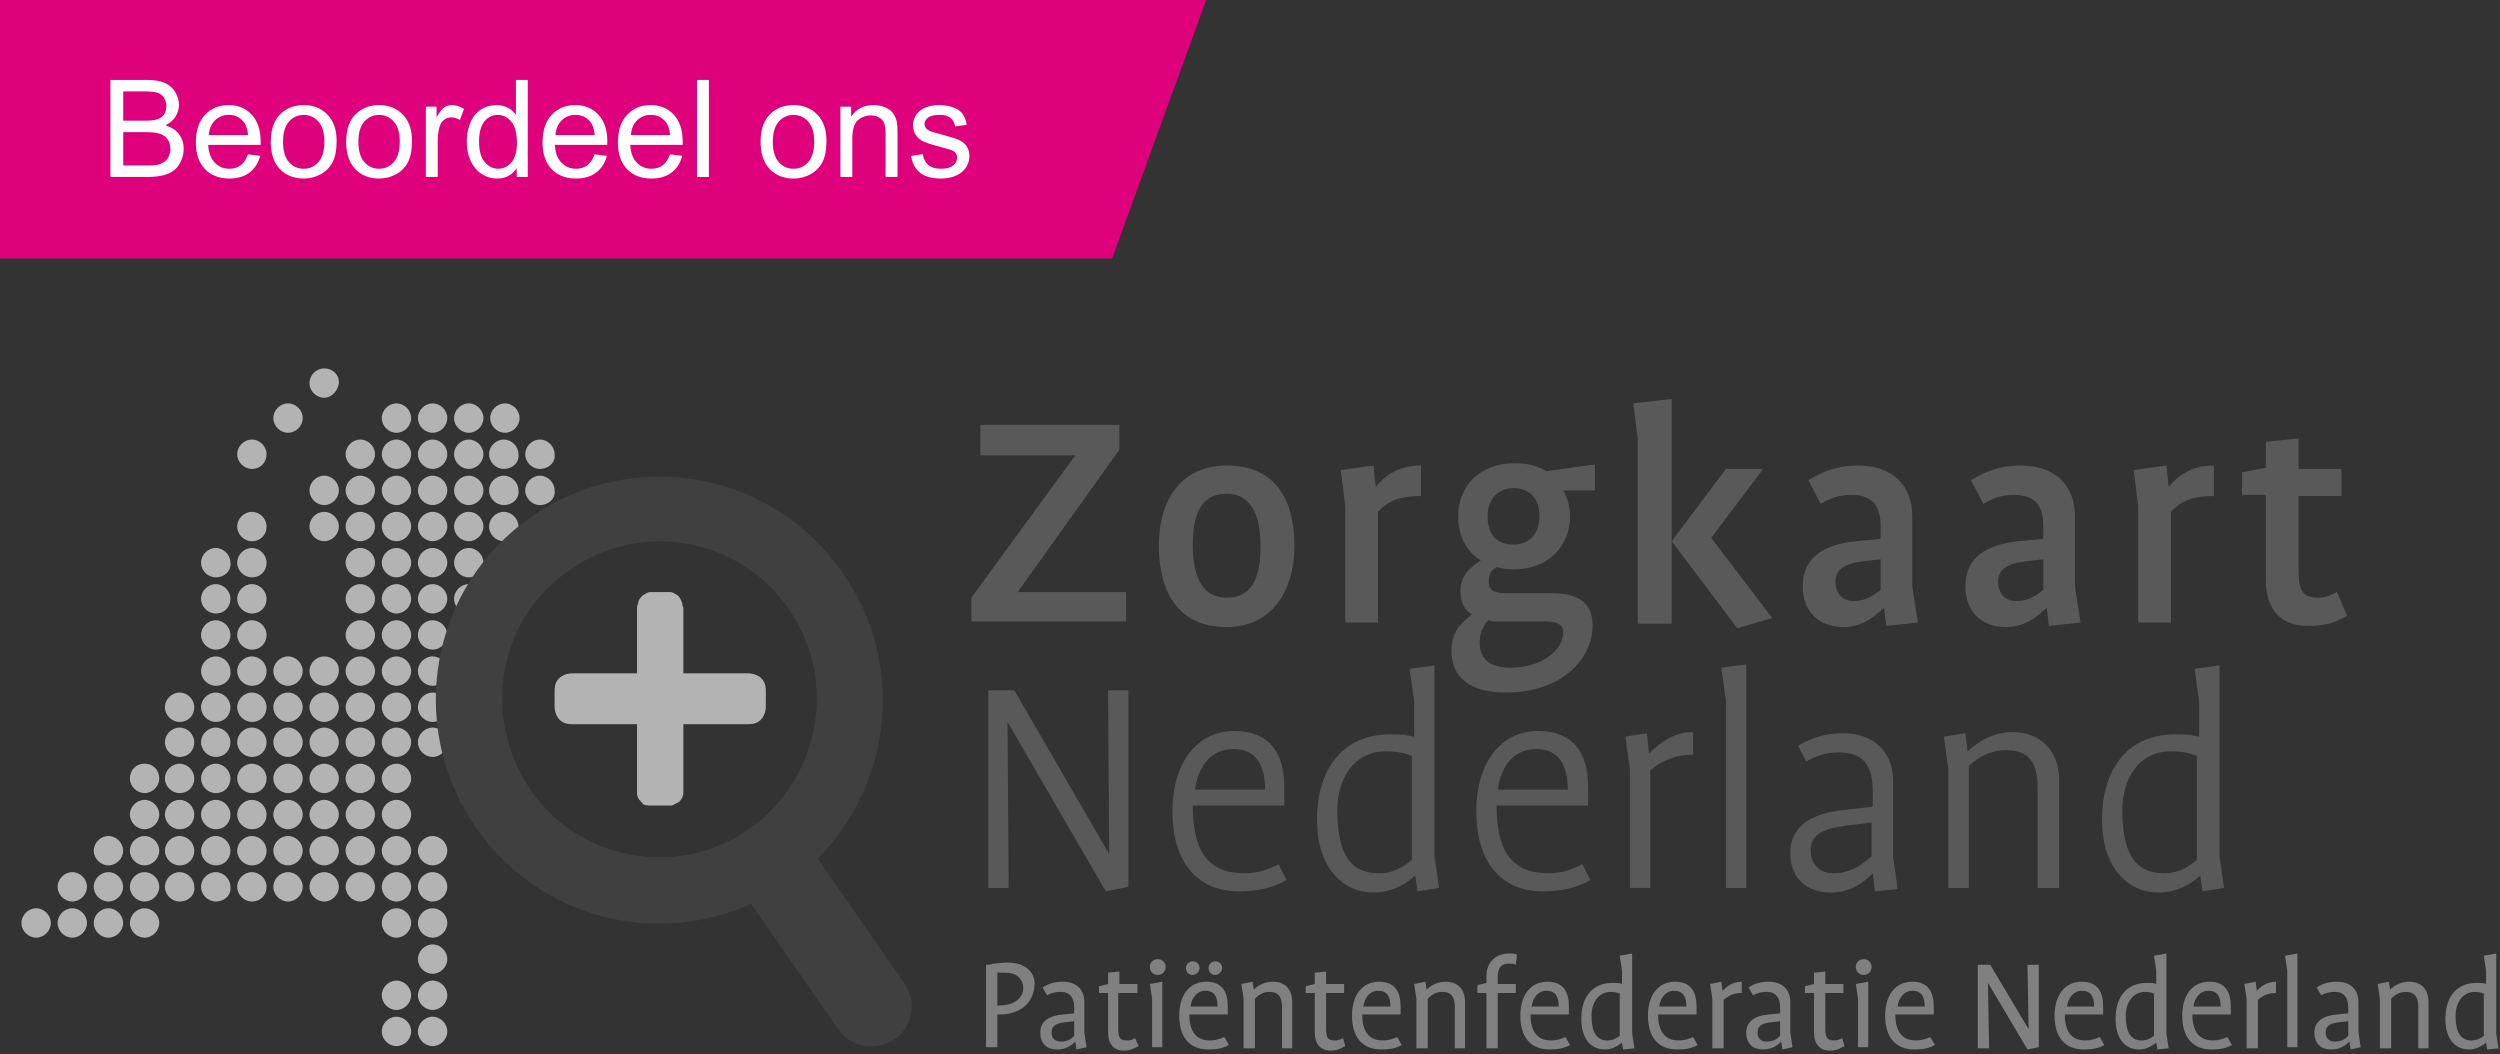 <svg xmlns="http://www.w3.org/2000/svg" xmlns:xlink="http://www.w3.org/1999/xlink" xmlns:serif="http://www.serif.com/" width="100%" height="100%" viewBox="0 0 166 70" xml:space="preserve" style="fill-rule:evenodd;clip-rule:evenodd;stroke-linejoin:round;stroke-miterlimit:2;"><rect x="0" y="0" width="166" height="70" fill="#333333" stroke="none"/><g><path d="M23.925,38.336c-0.525,0 -0.975,-0.45 -0.975,-0.975c0,-0.525 0.45,-0.975 0.975,-0.975c0.525,0 0.975,0.45 0.975,0.975c0,0.525 -0.45,0.975 -0.975,0.975Z" style="fill:#b3b3b3;fill-rule:nonzero;"></path></g><g><path d="M26.325,38.336c-0.525,0 -0.975,-0.45 -0.975,-0.975c0,-0.525 0.45,-0.975 0.975,-0.975c0.525,0 0.975,0.45 0.975,0.975c-0,0.525 -0.45,0.975 -0.975,0.975Z" style="fill:#b3b3b3;fill-rule:nonzero;"></path></g><g><path d="M28.725,38.336c-0.525,0 -0.975,-0.45 -0.975,-0.975c0,-0.525 0.45,-0.975 0.975,-0.975c0.525,0 0.975,0.45 0.975,0.975c0,0.525 -0.45,0.975 -0.975,0.975Z" style="fill:#b3b3b3;fill-rule:nonzero;"></path></g><g><path d="M31.125,38.336c-0.525,0 -0.975,-0.45 -0.975,-0.975c0,-0.525 0.45,-0.975 0.975,-0.975c0.525,0 0.975,0.45 0.975,0.975c-0,0.525 -0.45,0.975 -0.975,0.975Z" style="fill:#b3b3b3;fill-rule:nonzero;"></path></g><g><path d="M23.925,40.736c-0.525,0 -0.975,-0.45 -0.975,-0.975c0,-0.525 0.45,-0.975 0.975,-0.975c0.525,0 0.975,0.45 0.975,0.975c-0,0.525 -0.45,0.975 -0.975,0.975Z" style="fill:#b3b3b3;fill-rule:nonzero;"></path></g><g><path d="M26.325,40.736c-0.525,0 -0.975,-0.45 -0.975,-0.975c0,-0.525 0.45,-0.975 0.975,-0.975c0.525,0 0.975,0.45 0.975,0.975c-0,0.525 -0.45,0.975 -0.975,0.975Z" style="fill:#b3b3b3;fill-rule:nonzero;"></path></g><g><path d="M28.725,40.736c-0.525,0 -0.975,-0.45 -0.975,-0.975c0,-0.525 0.45,-0.975 0.975,-0.975c0.525,0 0.975,0.45 0.975,0.975c-0,0.525 -0.45,0.975 -0.975,0.975Z" style="fill:#b3b3b3;fill-rule:nonzero;"></path></g><g><path d="M23.925,43.136c-0.525,0 -0.975,-0.45 -0.975,-0.975c0,-0.525 0.45,-0.975 0.975,-0.975c0.525,0 0.975,0.45 0.975,0.975c-0,0.525 -0.45,0.975 -0.975,0.975Z" style="fill:#b3b3b3;fill-rule:nonzero;"></path></g><g><path d="M26.325,43.136c-0.525,0 -0.975,-0.45 -0.975,-0.975c0,-0.525 0.45,-0.975 0.975,-0.975c0.525,0 0.975,0.45 0.975,0.975c-0,0.525 -0.45,0.975 -0.975,0.975Z" style="fill:#b3b3b3;fill-rule:nonzero;"></path></g><g><path d="M28.725,43.136c-0.525,0 -0.975,-0.45 -0.975,-0.975c0,-0.525 0.45,-0.975 0.975,-0.975c0.525,0 0.975,0.45 0.975,0.975c-0,0.525 -0.45,0.975 -0.975,0.975Z" style="fill:#b3b3b3;fill-rule:nonzero;"></path></g><g><path d="M23.925,45.536c-0.525,0 -0.975,-0.45 -0.975,-0.975c0,-0.525 0.45,-0.975 0.975,-0.975c0.525,0 0.975,0.45 0.975,0.975c0,0.525 -0.45,0.975 -0.975,0.975Z" style="fill:#b3b3b3;fill-rule:nonzero;"></path></g><g><path d="M26.325,45.536c-0.525,0 -0.975,-0.45 -0.975,-0.975c0,-0.525 0.45,-0.975 0.975,-0.975c0.525,0 0.975,0.45 0.975,0.975c-0,0.525 -0.45,0.975 -0.975,0.975Z" style="fill:#b3b3b3;fill-rule:nonzero;"></path></g><g><path d="M28.725,45.536c-0.525,0 -0.975,-0.45 -0.975,-0.975c0,-0.525 0.45,-0.975 0.975,-0.975c0.525,0 0.975,0.45 0.975,0.975c0,0.525 -0.45,0.975 -0.975,0.975Z" style="fill:#b3b3b3;fill-rule:nonzero;"></path></g><g><path d="M16.725,45.536c-0.525,0 -0.975,-0.45 -0.975,-0.975c-0,-0.525 0.45,-0.975 0.975,-0.975c0.525,0 0.975,0.45 0.975,0.975c0,0.525 -0.375,0.975 -0.975,0.975Z" style="fill:#b3b3b3;fill-rule:nonzero;"></path></g><g><path d="M14.325,45.536c-0.525,0 -0.975,-0.45 -0.975,-0.975c0,-0.525 0.45,-0.975 0.975,-0.975c0.525,0 0.975,0.45 0.975,0.975c0.075,0.525 -0.375,0.975 -0.975,0.975Z" style="fill:#b3b3b3;fill-rule:nonzero;"></path></g><g><path d="M16.725,43.136c-0.525,0 -0.975,-0.45 -0.975,-0.975c-0,-0.525 0.45,-0.975 0.975,-0.975c0.525,0 0.975,0.45 0.975,0.975c0,0.525 -0.375,0.975 -0.975,0.975Z" style="fill:#b3b3b3;fill-rule:nonzero;"></path></g><g><path d="M14.325,43.136c-0.525,0 -0.975,-0.45 -0.975,-0.975c0,-0.525 0.45,-0.975 0.975,-0.975c0.525,0 0.975,0.45 0.975,0.975c0,0.525 -0.375,0.975 -0.975,0.975Z" style="fill:#b3b3b3;fill-rule:nonzero;"></path></g><g><path d="M16.725,40.736c-0.525,0 -0.975,-0.45 -0.975,-0.975c-0,-0.525 0.45,-0.975 0.975,-0.975c0.525,0 0.975,0.45 0.975,0.975c0,0.525 -0.375,0.975 -0.975,0.975Z" style="fill:#b3b3b3;fill-rule:nonzero;"></path></g><g><path d="M14.325,40.736c-0.525,0 -0.975,-0.45 -0.975,-0.975c0,-0.525 0.45,-0.975 0.975,-0.975c0.525,0 0.975,0.45 0.975,0.975c0,0.525 -0.375,0.975 -0.975,0.975Z" style="fill:#b3b3b3;fill-rule:nonzero;"></path></g><g><path d="M16.725,38.336c-0.525,0 -0.975,-0.45 -0.975,-0.975c-0,-0.525 0.45,-0.975 0.975,-0.975c0.525,0 0.975,0.45 0.975,0.975c0,0.525 -0.375,0.975 -0.975,0.975Z" style="fill:#b3b3b3;fill-rule:nonzero;"></path></g><g><path d="M14.325,38.336c-0.525,0 -0.975,-0.45 -0.975,-0.975c0,-0.525 0.45,-0.975 0.975,-0.975c0.525,0 0.975,0.45 0.975,0.975c0.075,0.525 -0.375,0.975 -0.975,0.975Z" style="fill:#b3b3b3;fill-rule:nonzero;"></path></g><g><path d="M19.125,45.536c-0.525,0 -0.975,-0.45 -0.975,-0.975c0,-0.525 0.45,-0.975 0.975,-0.975c0.525,0 0.975,0.45 0.975,0.975c0,0.525 -0.45,0.975 -0.975,0.975Z" style="fill:#b3b3b3;fill-rule:nonzero;"></path></g><g><path d="M21.525,45.536c-0.525,0 -0.975,-0.45 -0.975,-0.975c-0,-0.525 0.45,-0.975 0.975,-0.975c0.525,0 0.975,0.375 0.975,0.9c-0,0.6 -0.45,1.05 -0.975,1.05Z" style="fill:#b3b3b3;fill-rule:nonzero;"></path></g><g><path d="M23.925,47.936c-0.525,0 -0.975,-0.45 -0.975,-0.975c0,-0.525 0.45,-0.975 0.975,-0.975c0.525,0 0.975,0.45 0.975,0.975c-0,0.525 -0.45,0.975 -0.975,0.975Z" style="fill:#b3b3b3;fill-rule:nonzero;"></path></g><g><path d="M26.325,47.936c-0.525,0 -0.975,-0.45 -0.975,-0.975c0,-0.525 0.45,-0.975 0.975,-0.975c0.525,0 0.975,0.45 0.975,0.975c-0,0.525 -0.45,0.975 -0.975,0.975Z" style="fill:#b3b3b3;fill-rule:nonzero;"></path></g><g><path d="M28.725,47.936c-0.525,0 -0.975,-0.45 -0.975,-0.975c0,-0.525 0.45,-0.975 0.975,-0.975c0.525,0 0.975,0.45 0.975,0.975c-0,0.525 -0.45,0.975 -0.975,0.975Z" style="fill:#b3b3b3;fill-rule:nonzero;"></path></g><g><path d="M16.725,47.936c-0.525,0 -0.975,-0.45 -0.975,-0.975c-0,-0.525 0.45,-0.975 0.975,-0.975c0.525,0 0.975,0.45 0.975,0.975c0,0.525 -0.375,0.975 -0.975,0.975Z" style="fill:#b3b3b3;fill-rule:nonzero;"></path></g><g><path d="M14.325,47.936c-0.525,0 -0.975,-0.45 -0.975,-0.975c0,-0.525 0.45,-0.975 0.975,-0.975c0.525,0 0.975,0.45 0.975,0.975c0,0.525 -0.375,0.975 -0.975,0.975Z" style="fill:#b3b3b3;fill-rule:nonzero;"></path></g><g><path d="M11.925,47.936c-0.525,0 -0.975,-0.45 -0.975,-0.975c-0,-0.525 0.45,-0.975 0.975,-0.975c0.525,0 0.975,0.45 0.975,0.975c-0,0.525 -0.375,0.975 -0.975,0.975Z" style="fill:#b3b3b3;fill-rule:nonzero;"></path></g><g><path d="M19.125,47.936c-0.525,0 -0.975,-0.45 -0.975,-0.975c0,-0.525 0.45,-0.975 0.975,-0.975c0.525,0 0.975,0.45 0.975,0.975c0,0.525 -0.45,0.975 -0.975,0.975Z" style="fill:#b3b3b3;fill-rule:nonzero;"></path></g><g><path d="M21.525,47.936c-0.525,0 -0.975,-0.45 -0.975,-0.975c-0,-0.525 0.45,-0.975 0.975,-0.975c0.525,0 0.975,0.45 0.975,0.975c-0,0.525 -0.45,0.975 -0.975,0.975Z" style="fill:#b3b3b3;fill-rule:nonzero;"></path></g><g><path d="M23.925,50.261c-0.525,0 -0.975,-0.45 -0.975,-0.975c0,-0.525 0.45,-0.975 0.975,-0.975c0.525,0 0.975,0.45 0.975,0.975c-0,0.525 -0.45,0.975 -0.975,0.975Z" style="fill:#b3b3b3;fill-rule:nonzero;"></path></g><g><path d="M26.325,50.261c-0.525,0 -0.975,-0.45 -0.975,-0.975c0,-0.525 0.45,-0.975 0.975,-0.975c0.525,0 0.975,0.45 0.975,0.975c-0,0.525 -0.45,0.975 -0.975,0.975Z" style="fill:#b3b3b3;fill-rule:nonzero;"></path></g><g><path d="M28.725,50.261c-0.525,0 -0.975,-0.45 -0.975,-0.975c0,-0.525 0.45,-0.975 0.975,-0.975c0.525,0 0.975,0.45 0.975,0.975c-0,0.525 -0.45,0.975 -0.975,0.975Z" style="fill:#b3b3b3;fill-rule:nonzero;"></path></g><g><path d="M16.725,50.261c-0.525,0 -0.975,-0.45 -0.975,-0.975c-0,-0.525 0.45,-0.975 0.975,-0.975c0.525,0 0.975,0.45 0.975,0.975c0,0.525 -0.375,0.975 -0.975,0.975Z" style="fill:#b3b3b3;fill-rule:nonzero;"></path></g><g><path d="M14.325,50.261c-0.525,0 -0.975,-0.45 -0.975,-0.975c0,-0.525 0.45,-0.975 0.975,-0.975c0.525,0 0.975,0.45 0.975,0.975c0,0.525 -0.375,0.975 -0.975,0.975Z" style="fill:#b3b3b3;fill-rule:nonzero;"></path></g><g><path d="M11.925,50.261c-0.525,0 -0.975,-0.45 -0.975,-0.975c-0,-0.525 0.45,-0.975 0.975,-0.975c0.525,0 0.975,0.45 0.975,0.975c-0,0.525 -0.375,0.975 -0.975,0.975Z" style="fill:#b3b3b3;fill-rule:nonzero;"></path></g><g><path d="M19.125,50.261c-0.525,0 -0.975,-0.45 -0.975,-0.975c0,-0.525 0.45,-0.975 0.975,-0.975c0.525,0 0.975,0.45 0.975,0.975c0,0.525 -0.45,0.975 -0.975,0.975Z" style="fill:#b3b3b3;fill-rule:nonzero;"></path></g><g><path d="M21.525,50.261c-0.525,0 -0.975,-0.45 -0.975,-0.975c-0,-0.525 0.45,-0.975 0.975,-0.975c0.525,0 0.975,0.45 0.975,0.975c-0,0.525 -0.45,0.975 -0.975,0.975Z" style="fill:#b3b3b3;fill-rule:nonzero;"></path></g><g><path d="M21.525,52.661c-0.525,0 -0.975,-0.45 -0.975,-0.975c-0,-0.525 0.45,-0.975 0.975,-0.975c0.525,0 0.975,0.45 0.975,0.975c-0,0.525 -0.45,0.975 -0.975,0.975Z" style="fill:#b3b3b3;fill-rule:nonzero;"></path></g><g><path d="M23.925,52.661c-0.525,0 -0.975,-0.45 -0.975,-0.975c0,-0.525 0.45,-0.975 0.975,-0.975c0.525,0 0.975,0.45 0.975,0.975c-0,0.525 -0.45,0.975 -0.975,0.975Z" style="fill:#b3b3b3;fill-rule:nonzero;"></path></g><g><path d="M26.325,52.661c-0.525,0 -0.975,-0.45 -0.975,-0.975c0,-0.525 0.45,-0.975 0.975,-0.975c0.525,0 0.975,0.45 0.975,0.975c-0,0.525 -0.45,0.975 -0.975,0.975Z" style="fill:#b3b3b3;fill-rule:nonzero;"></path></g><g><path d="M14.325,52.661c-0.525,0 -0.975,-0.45 -0.975,-0.975c0,-0.525 0.45,-0.975 0.975,-0.975c0.525,0 0.975,0.45 0.975,0.975c0,0.525 -0.375,0.975 -0.975,0.975Z" style="fill:#b3b3b3;fill-rule:nonzero;"></path></g><g><path d="M11.925,52.661c-0.525,0 -0.975,-0.45 -0.975,-0.975c-0,-0.525 0.45,-0.975 0.975,-0.975c0.525,0 0.975,0.45 0.975,0.975c-0,0.525 -0.375,0.975 -0.975,0.975Z" style="fill:#b3b3b3;fill-rule:nonzero;"></path></g><g><path d="M9.6,52.661c-0.525,0 -0.975,-0.45 -0.975,-0.975c0,-0.525 0.375,-0.975 0.975,-0.975c0.6,0 0.975,0.45 0.975,0.975c0,0.525 -0.45,0.975 -0.975,0.975Z" style="fill:#b3b3b3;fill-rule:nonzero;"></path></g><g><path d="M16.725,52.661c-0.525,0 -0.975,-0.45 -0.975,-0.975c-0,-0.525 0.45,-0.975 0.975,-0.975c0.525,0 0.975,0.45 0.975,0.975c0,0.525 -0.375,0.975 -0.975,0.975Z" style="fill:#b3b3b3;fill-rule:nonzero;"></path></g><g><path d="M19.125,52.661c-0.525,0 -0.975,-0.45 -0.975,-0.975c0,-0.525 0.45,-0.975 0.975,-0.975c0.525,0 0.975,0.45 0.975,0.975c0,0.525 -0.45,0.975 -0.975,0.975Z" style="fill:#b3b3b3;fill-rule:nonzero;"></path></g><g><path d="M21.525,55.061c-0.525,0 -0.975,-0.45 -0.975,-0.975c-0,-0.525 0.45,-0.975 0.975,-0.975c0.525,0 0.975,0.45 0.975,0.975c-0,0.525 -0.45,0.975 -0.975,0.975Z" style="fill:#b3b3b3;fill-rule:nonzero;"></path></g><g><path d="M23.925,55.061c-0.525,0 -0.975,-0.45 -0.975,-0.975c0,-0.525 0.45,-0.975 0.975,-0.975c0.525,0 0.975,0.45 0.975,0.975c-0,0.525 -0.45,0.975 -0.975,0.975Z" style="fill:#b3b3b3;fill-rule:nonzero;"></path></g><g><path d="M26.325,55.061c-0.525,0 -0.975,-0.45 -0.975,-0.975c0,-0.525 0.45,-0.975 0.975,-0.975c0.525,0 0.975,0.45 0.975,0.975c-0,0.525 -0.45,0.975 -0.975,0.975Z" style="fill:#b3b3b3;fill-rule:nonzero;"></path></g><g><path d="M14.325,55.061c-0.525,0 -0.975,-0.45 -0.975,-0.975c0,-0.525 0.45,-0.975 0.975,-0.975c0.525,0 0.975,0.45 0.975,0.975c0,0.525 -0.375,0.975 -0.975,0.975Z" style="fill:#b3b3b3;fill-rule:nonzero;"></path></g><g><path d="M11.925,55.061c-0.525,0 -0.975,-0.45 -0.975,-0.975c-0,-0.525 0.45,-0.975 0.975,-0.975c0.525,0 0.975,0.45 0.975,0.975c-0,0.525 -0.375,0.975 -0.975,0.975Z" style="fill:#b3b3b3;fill-rule:nonzero;"></path></g><g><path d="M9.6,55.061c-0.525,0 -0.975,-0.45 -0.975,-0.975c0,-0.525 0.45,-0.975 0.975,-0.975c0.525,0 0.975,0.45 0.975,0.975c0,0.525 -0.45,0.975 -0.975,0.975Z" style="fill:#b3b3b3;fill-rule:nonzero;"></path></g><g><path d="M16.725,55.061c-0.525,0 -0.975,-0.45 -0.975,-0.975c-0,-0.525 0.45,-0.975 0.975,-0.975c0.525,0 0.975,0.45 0.975,0.975c0,0.525 -0.375,0.975 -0.975,0.975Z" style="fill:#b3b3b3;fill-rule:nonzero;"></path></g><g><path d="M19.125,55.061c-0.525,0 -0.975,-0.45 -0.975,-0.975c0,-0.525 0.45,-0.975 0.975,-0.975c0.525,0 0.975,0.45 0.975,0.975c0,0.525 -0.45,0.975 -0.975,0.975Z" style="fill:#b3b3b3;fill-rule:nonzero;"></path></g><g><path d="M21.525,57.461c-0.525,0 -0.975,-0.45 -0.975,-0.975c-0,-0.525 0.45,-0.975 0.975,-0.975c0.525,0 0.975,0.45 0.975,0.975c-0,0.525 -0.45,0.975 -0.975,0.975Z" style="fill:#b3b3b3;fill-rule:nonzero;"></path></g><g><path d="M23.925,57.461c-0.525,0 -0.975,-0.45 -0.975,-0.975c0,-0.525 0.45,-0.975 0.975,-0.975c0.525,0 0.975,0.45 0.975,0.975c-0,0.525 -0.45,0.975 -0.975,0.975Z" style="fill:#b3b3b3;fill-rule:nonzero;"></path></g><g><path d="M26.325,57.461c-0.525,0 -0.975,-0.45 -0.975,-0.975c0,-0.525 0.45,-0.975 0.975,-0.975c0.525,0 0.975,0.45 0.975,0.975c-0,0.525 -0.45,0.975 -0.975,0.975Z" style="fill:#b3b3b3;fill-rule:nonzero;"></path></g><g><path d="M28.725,57.461c-0.525,0 -0.975,-0.45 -0.975,-0.975c0,-0.525 0.45,-0.975 0.975,-0.975c0.525,0 0.975,0.45 0.975,0.975c-0,0.525 -0.45,0.975 -0.975,0.975Z" style="fill:#b3b3b3;fill-rule:nonzero;"></path></g><g><path d="M14.325,57.461c-0.525,0 -0.975,-0.45 -0.975,-0.975c0,-0.525 0.45,-0.975 0.975,-0.975c0.525,0 0.975,0.45 0.975,0.975c0,0.525 -0.375,0.975 -0.975,0.975Z" style="fill:#b3b3b3;fill-rule:nonzero;"></path></g><g><path d="M11.925,57.461c-0.525,0 -0.975,-0.45 -0.975,-0.975c-0,-0.525 0.45,-0.975 0.975,-0.975c0.525,0 0.975,0.45 0.975,0.975c-0,0.525 -0.375,0.975 -0.975,0.975Z" style="fill:#b3b3b3;fill-rule:nonzero;"></path></g><g><path d="M9.6,57.461c-0.525,0 -0.975,-0.45 -0.975,-0.975c0,-0.525 0.45,-0.975 0.975,-0.975c0.525,0 0.975,0.45 0.975,0.975c0,0.525 -0.45,0.975 -0.975,0.975Z" style="fill:#b3b3b3;fill-rule:nonzero;"></path></g><g><path d="M7.2,57.461c-0.525,0 -0.975,-0.45 -0.975,-0.975c-0,-0.525 0.45,-0.975 0.975,-0.975c0.525,0 0.975,0.45 0.975,0.975c0,0.525 -0.45,0.975 -0.975,0.975Z" style="fill:#b3b3b3;fill-rule:nonzero;"></path></g><g><path d="M16.725,57.461c-0.525,0 -0.975,-0.45 -0.975,-0.975c-0,-0.525 0.45,-0.975 0.975,-0.975c0.525,0 0.975,0.45 0.975,0.975c0,0.525 -0.375,0.975 -0.975,0.975Z" style="fill:#b3b3b3;fill-rule:nonzero;"></path></g><g><path d="M19.125,57.461c-0.525,0 -0.975,-0.45 -0.975,-0.975c0,-0.525 0.45,-0.975 0.975,-0.975c0.525,0 0.975,0.45 0.975,0.975c0,0.525 -0.45,0.975 -0.975,0.975Z" style="fill:#b3b3b3;fill-rule:nonzero;"></path></g><g><path d="M21.525,59.861c-0.525,0 -0.975,-0.45 -0.975,-0.975c-0,-0.525 0.45,-0.975 0.975,-0.975c0.525,0 0.975,0.45 0.975,0.975c-0,0.525 -0.45,0.975 -0.975,0.975Z" style="fill:#b3b3b3;fill-rule:nonzero;"></path></g><g><path d="M23.925,59.861c-0.525,0 -0.975,-0.45 -0.975,-0.975c0,-0.525 0.45,-0.975 0.975,-0.975c0.525,0 0.975,0.45 0.975,0.975c0,0.525 -0.45,0.975 -0.975,0.975Z" style="fill:#b3b3b3;fill-rule:nonzero;"></path></g><g><path d="M26.325,59.861c-0.525,0 -0.975,-0.45 -0.975,-0.975c0,-0.525 0.45,-0.975 0.975,-0.975c0.525,0 0.975,0.45 0.975,0.975c-0,0.525 -0.45,0.975 -0.975,0.975Z" style="fill:#b3b3b3;fill-rule:nonzero;"></path></g><g><path d="M28.725,59.861c-0.525,0 -0.975,-0.45 -0.975,-0.975c0,-0.525 0.45,-0.975 0.975,-0.975c0.525,0 0.975,0.45 0.975,0.975c0,0.525 -0.45,0.975 -0.975,0.975Z" style="fill:#b3b3b3;fill-rule:nonzero;"></path></g><g><path d="M26.325,62.261c-0.525,0 -0.975,-0.45 -0.975,-0.975c0,-0.525 0.45,-0.975 0.975,-0.975c0.525,0 0.975,0.45 0.975,0.975c-0,0.525 -0.45,0.975 -0.975,0.975Z" style="fill:#b3b3b3;fill-rule:nonzero;"></path></g><g><path d="M28.725,62.261c-0.525,0 -0.975,-0.45 -0.975,-0.975c0,-0.525 0.45,-0.975 0.975,-0.975c0.525,0 0.975,0.45 0.975,0.975c-0,0.525 -0.45,0.975 -0.975,0.975Z" style="fill:#b3b3b3;fill-rule:nonzero;"></path></g><g><path d="M26.325,67.061c-0.525,0 -0.975,-0.45 -0.975,-0.975c0,-0.525 0.45,-0.975 0.975,-0.975c0.525,0 0.975,0.45 0.975,0.975c-0,0.525 -0.45,0.975 -0.975,0.975Z" style="fill:#b3b3b3;fill-rule:nonzero;"></path></g><g><path d="M28.725,67.061c-0.525,0 -0.975,-0.45 -0.975,-0.975c0,-0.525 0.45,-0.975 0.975,-0.975c0.525,0 0.975,0.45 0.975,0.975c0,0.525 -0.45,0.975 -0.975,0.975Z" style="fill:#b3b3b3;fill-rule:nonzero;"></path></g><g><path d="M28.725,64.661c-0.525,0 -0.975,-0.45 -0.975,-0.975c0,-0.525 0.45,-0.975 0.975,-0.975c0.525,0 0.975,0.45 0.975,0.975c-0,0.525 -0.45,0.975 -0.975,0.975Z" style="fill:#b3b3b3;fill-rule:nonzero;"></path></g><g><path d="M26.325,69.461c-0.525,0 -0.975,-0.45 -0.975,-0.975c0,-0.525 0.45,-0.975 0.975,-0.975c0.525,0 0.975,0.45 0.975,0.975c-0,0.525 -0.45,0.975 -0.975,0.975Z" style="fill:#b3b3b3;fill-rule:nonzero;"></path></g><g><path d="M28.725,69.461c-0.525,0 -0.975,-0.45 -0.975,-0.975c0,-0.525 0.45,-0.975 0.975,-0.975c0.525,0 0.975,0.45 0.975,0.975c-0,0.525 -0.45,0.975 -0.975,0.975Z" style="fill:#b3b3b3;fill-rule:nonzero;"></path></g><g><path d="M14.325,59.861c-0.525,0 -0.975,-0.45 -0.975,-0.975c0,-0.525 0.45,-0.975 0.975,-0.975c0.525,0 0.975,0.45 0.975,0.975c0.075,0.525 -0.375,0.975 -0.975,0.975Z" style="fill:#b3b3b3;fill-rule:nonzero;"></path></g><g><path d="M11.925,59.861c-0.525,0 -0.975,-0.45 -0.975,-0.975c-0,-0.525 0.45,-0.975 0.975,-0.975c0.525,0 0.975,0.45 0.975,0.975c0.075,0.525 -0.375,0.975 -0.975,0.975Z" style="fill:#b3b3b3;fill-rule:nonzero;"></path></g><g><path d="M9.6,59.861c-0.525,0 -0.975,-0.45 -0.975,-0.975c0,-0.525 0.45,-0.975 0.975,-0.975c0.525,0 0.975,0.45 0.975,0.975c0,0.525 -0.45,0.975 -0.975,0.975Z" style="fill:#b3b3b3;fill-rule:nonzero;"></path></g><g><path d="M7.2,59.861c-0.525,0 -0.975,-0.45 -0.975,-0.975c-0,-0.525 0.45,-0.975 0.975,-0.975c0.525,0 0.975,0.45 0.975,0.975c0,0.525 -0.45,0.975 -0.975,0.975Z" style="fill:#b3b3b3;fill-rule:nonzero;"></path></g><g><path d="M4.8,59.861c-0.525,0 -0.975,-0.45 -0.975,-0.975c0,-0.525 0.45,-0.975 0.975,-0.975c0.525,0 0.975,0.45 0.975,0.975c0,0.525 -0.45,0.975 -0.975,0.975Z" style="fill:#b3b3b3;fill-rule:nonzero;"></path></g><g><path d="M9.6,62.261c-0.525,0 -0.975,-0.45 -0.975,-0.975c0,-0.525 0.45,-0.975 0.975,-0.975c0.525,0 0.975,0.45 0.975,0.975c0,0.525 -0.45,0.975 -0.975,0.975Z" style="fill:#b3b3b3;fill-rule:nonzero;"></path></g><g><path d="M7.2,62.261c-0.525,0 -0.975,-0.45 -0.975,-0.975c-0,-0.525 0.45,-0.975 0.975,-0.975c0.525,0 0.975,0.45 0.975,0.975c0,0.525 -0.45,0.975 -0.975,0.975Z" style="fill:#b3b3b3;fill-rule:nonzero;"></path></g><g><path d="M4.8,62.261c-0.525,0 -0.975,-0.45 -0.975,-0.975c0,-0.525 0.45,-0.975 0.975,-0.975c0.525,0 0.975,0.45 0.975,0.975c0,0.525 -0.45,0.975 -0.975,0.975Z" style="fill:#b3b3b3;fill-rule:nonzero;"></path></g><g><path d="M2.4,62.261c-0.525,0 -0.975,-0.45 -0.975,-0.975c0,-0.525 0.45,-0.975 0.975,-0.975c0.525,0 0.975,0.45 0.975,0.975c0,0.525 -0.45,0.975 -0.975,0.975Z" style="fill:#b3b3b3;fill-rule:nonzero;"></path></g><g><path d="M16.725,59.861c-0.525,0 -0.975,-0.45 -0.975,-0.975c-0,-0.525 0.45,-0.975 0.975,-0.975c0.525,0 0.975,0.45 0.975,0.975c0,0.525 -0.375,0.975 -0.975,0.975Z" style="fill:#b3b3b3;fill-rule:nonzero;"></path></g><g><path d="M19.125,59.861c-0.525,0 -0.975,-0.45 -0.975,-0.975c0,-0.525 0.45,-0.975 0.975,-0.975c0.525,0 0.975,0.45 0.975,0.975c0,0.525 -0.45,0.975 -0.975,0.975Z" style="fill:#b3b3b3;fill-rule:nonzero;"></path></g><g><path d="M31.125,40.736c-0.525,0 -0.975,-0.45 -0.975,-0.975c0,-0.525 0.45,-0.975 0.975,-0.975c0.525,0 0.975,0.45 0.975,0.975c-0,0.525 -0.45,0.975 -0.975,0.975Z" style="fill:#b3b3b3;fill-rule:nonzero;"></path></g><g><path d="M16.725,35.936c-0.525,0 -0.975,-0.45 -0.975,-0.975c-0,-0.525 0.45,-0.975 0.975,-0.975c0.525,0 0.975,0.45 0.975,0.975c0,0.525 -0.375,0.975 -0.975,0.975Z" style="fill:#b3b3b3;fill-rule:nonzero;"></path></g><g><path d="M23.925,35.936c-0.525,0 -0.975,-0.45 -0.975,-0.975c0,-0.525 0.45,-0.975 0.975,-0.975c0.525,0 0.975,0.45 0.975,0.975c-0,0.525 -0.45,0.975 -0.975,0.975Z" style="fill:#b3b3b3;fill-rule:nonzero;"></path></g><g><path d="M26.325,35.936c-0.525,0 -0.975,-0.45 -0.975,-0.975c0,-0.525 0.45,-0.975 0.975,-0.975c0.525,0 0.975,0.45 0.975,0.975c-0,0.525 -0.45,0.975 -0.975,0.975Z" style="fill:#b3b3b3;fill-rule:nonzero;"></path></g><g><path d="M28.725,35.936c-0.525,0 -0.975,-0.45 -0.975,-0.975c0,-0.525 0.45,-0.975 0.975,-0.975c0.525,0 0.975,0.45 0.975,0.975c-0,0.525 -0.45,0.975 -0.975,0.975Z" style="fill:#b3b3b3;fill-rule:nonzero;"></path></g><g><path d="M31.125,35.936c-0.525,0 -0.975,-0.45 -0.975,-0.975c0,-0.525 0.45,-0.975 0.975,-0.975c0.525,0 0.975,0.45 0.975,0.975c-0,0.525 -0.45,0.975 -0.975,0.975Z" style="fill:#b3b3b3;fill-rule:nonzero;"></path></g><g><path d="M23.925,33.536c-0.525,0 -0.975,-0.45 -0.975,-0.975c0,-0.525 0.45,-0.975 0.975,-0.975c0.525,0 0.975,0.45 0.975,0.975c0,0.525 -0.45,0.975 -0.975,0.975Z" style="fill:#b3b3b3;fill-rule:nonzero;"></path></g><g><path d="M21.525,35.936c-0.525,0 -0.975,-0.45 -0.975,-0.975c-0,-0.525 0.45,-0.975 0.975,-0.975c0.525,0 0.975,0.45 0.975,0.975c-0,0.525 -0.45,0.975 -0.975,0.975Z" style="fill:#b3b3b3;fill-rule:nonzero;"></path></g><g><path d="M21.525,33.536c-0.525,0 -0.975,-0.45 -0.975,-0.975c-0,-0.525 0.45,-0.975 0.975,-0.975c0.525,0 0.975,0.45 0.975,0.975c-0,0.525 -0.45,0.975 -0.975,0.975Z" style="fill:#b3b3b3;fill-rule:nonzero;"></path></g><g><path d="M16.725,31.136c-0.525,0 -0.975,-0.45 -0.975,-0.975c-0,-0.525 0.45,-0.975 0.975,-0.975c0.525,0 0.975,0.45 0.975,0.975c0,0.525 -0.375,0.975 -0.975,0.975Z" style="fill:#b3b3b3;fill-rule:nonzero;"></path></g><g><path d="M19.125,28.736c-0.525,0 -0.975,-0.45 -0.975,-0.975c0,-0.525 0.45,-0.975 0.975,-0.975c0.525,0 0.975,0.45 0.975,0.975c0,0.525 -0.45,0.975 -0.975,0.975Z" style="fill:#b3b3b3;fill-rule:nonzero;"></path></g><path d="M21.525,26.411c-0.525,0 -0.975,-0.45 -0.975,-0.975c-0,-0.525 0.45,-0.975 0.975,-0.975c0.525,0 0.975,0.375 0.975,0.9c-0,0.525 -0.45,1.05 -0.975,1.05Z" style="fill:#b3b3b3;fill-rule:nonzero;"></path><g><path d="M26.325,33.536c-0.525,0 -0.975,-0.45 -0.975,-0.975c0,-0.525 0.45,-0.975 0.975,-0.975c0.525,0 0.975,0.45 0.975,0.975c-0,0.525 -0.45,0.975 -0.975,0.975Z" style="fill:#b3b3b3;fill-rule:nonzero;"></path></g><g><path d="M28.725,33.536c-0.525,0 -0.975,-0.45 -0.975,-0.975c0,-0.525 0.45,-0.975 0.975,-0.975c0.525,0 0.975,0.45 0.975,0.975c0,0.525 -0.45,0.975 -0.975,0.975Z" style="fill:#b3b3b3;fill-rule:nonzero;"></path></g><g><path d="M31.125,33.536c-0.525,0 -0.975,-0.45 -0.975,-0.975c0,-0.525 0.45,-0.975 0.975,-0.975c0.525,0 0.975,0.45 0.975,0.975c-0,0.525 -0.45,0.975 -0.975,0.975Z" style="fill:#b3b3b3;fill-rule:nonzero;"></path></g><g><path d="M23.925,31.136c-0.525,0 -0.975,-0.45 -0.975,-0.975c0,-0.525 0.45,-0.975 0.975,-0.975c0.525,0 0.975,0.45 0.975,0.975c-0,0.525 -0.45,0.975 -0.975,0.975Z" style="fill:#b3b3b3;fill-rule:nonzero;"></path></g><g><path d="M26.325,31.136c-0.525,0 -0.975,-0.45 -0.975,-0.975c0,-0.525 0.45,-0.975 0.975,-0.975c0.525,0 0.975,0.45 0.975,0.975c-0,0.525 -0.45,0.975 -0.975,0.975Z" style="fill:#b3b3b3;fill-rule:nonzero;"></path></g><g><path d="M28.725,31.136c-0.525,0 -0.975,-0.45 -0.975,-0.975c0,-0.525 0.45,-0.975 0.975,-0.975c0.525,0 0.975,0.45 0.975,0.975c-0,0.525 -0.45,0.975 -0.975,0.975Z" style="fill:#b3b3b3;fill-rule:nonzero;"></path></g><g><path d="M31.125,31.136c-0.525,0 -0.975,-0.45 -0.975,-0.975c0,-0.525 0.45,-0.975 0.975,-0.975c0.525,0 0.975,0.45 0.975,0.975c-0,0.525 -0.45,0.975 -0.975,0.975Z" style="fill:#b3b3b3;fill-rule:nonzero;"></path></g><g><path d="M33.45,35.936c-0.525,0 -0.975,-0.45 -0.975,-0.975c0,-0.525 0.45,-0.975 0.975,-0.975c0.525,0 0.975,0.45 0.975,0.975c-0,0.525 -0.375,0.975 -0.975,0.975Z" style="fill:#b3b3b3;fill-rule:nonzero;"></path></g><g><path d="M33.45,33.536c-0.525,0 -0.975,-0.45 -0.975,-0.975c0,-0.525 0.45,-0.975 0.975,-0.975c0.525,0 0.975,0.45 0.975,0.975c0.075,0.525 -0.375,0.975 -0.975,0.975Z" style="fill:#b3b3b3;fill-rule:nonzero;"></path></g><g><path d="M33.45,31.136c-0.525,0 -0.975,-0.45 -0.975,-0.975c0,-0.525 0.45,-0.975 0.975,-0.975c0.525,0 0.975,0.45 0.975,0.975c0.075,0.525 -0.375,0.975 -0.975,0.975Z" style="fill:#b3b3b3;fill-rule:nonzero;"></path></g><g><path d="M26.325,28.736c-0.525,0 -0.975,-0.45 -0.975,-0.975c0,-0.525 0.45,-0.975 0.975,-0.975c0.525,0 0.975,0.45 0.975,0.975c-0,0.525 -0.45,0.975 -0.975,0.975Z" style="fill:#b3b3b3;fill-rule:nonzero;"></path></g><g><path d="M28.725,28.736c-0.525,0 -0.975,-0.45 -0.975,-0.975c0,-0.525 0.45,-0.975 0.975,-0.975c0.525,0 0.975,0.45 0.975,0.975c-0,0.525 -0.45,0.975 -0.975,0.975Z" style="fill:#b3b3b3;fill-rule:nonzero;"></path></g><g><path d="M31.125,28.736c-0.525,0 -0.975,-0.45 -0.975,-0.975c0,-0.525 0.45,-0.975 0.975,-0.975c0.525,0 0.975,0.45 0.975,0.975c-0,0.525 -0.45,0.975 -0.975,0.975Z" style="fill:#b3b3b3;fill-rule:nonzero;"></path></g><g><path d="M33.525,28.736c-0.525,0 -0.975,-0.45 -0.975,-0.975c0,-0.525 0.45,-0.975 0.975,-0.975c0.525,0 0.975,0.45 0.975,0.975c0,0.525 -0.45,0.975 -0.975,0.975Z" style="fill:#b3b3b3;fill-rule:nonzero;"></path></g><g><path d="M35.85,33.536c-0.525,0 -0.975,-0.45 -0.975,-0.975c0,-0.525 0.45,-0.975 0.975,-0.975c0.525,0 0.975,0.45 0.975,0.975c0.075,0.525 -0.375,0.975 -0.975,0.975Z" style="fill:#b3b3b3;fill-rule:nonzero;"></path></g><g><path d="M35.85,31.136c-0.525,0 -0.975,-0.45 -0.975,-0.975c0,-0.525 0.45,-0.975 0.975,-0.975c0.525,0 0.975,0.45 0.975,0.975c0.075,0.525 -0.375,0.975 -0.975,0.975Z" style="fill:#b3b3b3;fill-rule:nonzero;"></path></g><path d="M50.85,45.836l-0,1.125c-0,0 -0,1.125 -1.125,1.125l-4.35,0l0,4.575c0,0.225 -0.15,0.45 -0.225,0.525l-0.075,0.075c-0.15,0.075 -0.3,0.15 -0.45,0.225l-1.575,0c-0.225,0 -0.375,-0.075 -0.45,-0.225l-0.075,-0.075c-0.15,-0.15 -0.225,-0.3 -0.225,-0.525l0,-4.575l-4.35,0c-1.125,0 -1.125,-1.125 -1.125,-1.125l0,-1.125c0,-1.125 1.125,-1.125 1.125,-1.125l4.35,0l0,-4.35c0,0 0,-0.15 0.075,-0.3c0,-0.15 0.075,-0.3 0.225,-0.45l0.075,-0.075c0.15,-0.075 0.3,-0.225 0.525,-0.225l1.275,0c0.225,0 0.375,0.15 0.525,0.225l0.075,0.075c0.075,0.075 0.15,0.225 0.225,0.45c0,0.15 0.075,0.3 0.075,0.3l0,4.35l4.35,0c0,0 1.125,0 1.125,1.125" style="fill:#b3b3b3;fill-rule:nonzero;"></path><path d="M49.725,55.061c-4.725,3.3 -11.325,2.1 -14.55,-2.7c-3.225,-4.8 -2.1,-11.325 2.7,-14.55c4.725,-3.3 11.325,-2.1 14.55,2.7c3.225,4.725 2.025,11.25 -2.7,14.55m6.225,-17.025c-4.65,-6.75 -13.875,-8.4 -20.625,-3.75c-6.75,4.65 -8.4,13.875 -3.75,20.625c4.125,6 11.85,8.025 18.3,5.1l5.775,8.325c0.825,1.2 2.475,1.5 3.75,0.675c1.2,-0.825 1.5,-2.475 0.675,-3.675l-5.775,-8.325c4.95,-5.025 5.85,-12.975 1.65,-18.975" style="fill:#404040;fill-rule:nonzero;"></path><g><path d="M64.5,41.336l0,-1.65l6.9,-9.45l-6.3,0l-0,-2.025l9.225,0l-0,1.65l-6.75,9.45l7.2,0l-0,1.95l-10.275,0l0,0.075Z" style="fill:#595959;fill-rule:nonzero;"></path><path d="M81.45,41.636c-3.225,0 -4.5,-2.325 -4.5,-5.4c-0,-3.075 1.5,-5.325 4.5,-5.325c3.225,0 4.5,2.25 4.5,5.325c-0,3 -1.5,5.4 -4.5,5.4Zm-0,-8.85c-1.5,0 -2.25,1.05 -2.25,3.375c-0,2.325 0.75,3.525 2.25,3.525c1.5,0 2.25,-1.05 2.25,-3.375c-0,-2.325 -0.75,-3.525 -2.25,-3.525Z" style="fill:#595959;fill-rule:nonzero;"></path><path d="M94.35,32.936c-1.2,0 -2.1,0.225 -2.85,1.05l-0,7.35l-2.175,0l-0,-7.725l-0.3,-2.4l2.175,-0.3l0.15,1.425c0.6,-0.75 1.5,-1.425 3,-1.425l-0,2.025Z" style="fill:#595959;fill-rule:nonzero;"></path><path d="M103.8,32.561c0.3,0.525 0.45,1.125 0.45,1.725c0,1.95 -1.425,3.525 -3.75,3.525c-0.45,0 -0.75,-0.075 -1.125,-0.15c-0.075,0.075 -0.225,0.15 -0.3,0.225c-0.15,0.15 -0.225,0.45 -0.225,0.75c-0,0.6 0.45,0.75 1.05,0.75l3.075,0c1.8,0 2.775,0.6 2.775,2.175c-0,2.1 -1.95,4.425 -5.775,4.425c-2.325,0 -3.6,-0.975 -3.6,-2.775c-0,-0.825 0.3,-1.425 0.675,-1.8c0.225,-0.225 0.45,-0.45 0.675,-0.6c-0.45,-0.3 -0.75,-0.75 -0.75,-1.575c-0,-0.675 0.3,-1.2 0.675,-1.5c0.225,-0.225 0.45,-0.375 0.675,-0.525c-0.975,-0.6 -1.5,-1.65 -1.5,-2.925c-0,-2.025 1.425,-3.525 3.75,-3.525c0.825,0 1.5,0.15 2.1,0.525l3.225,-0.45l0,1.725l-2.1,0Zm-1.35,8.7l-3.15,0c-0.15,0 -0.3,0 -0.45,-0.075c-0.15,0.075 -0.225,0.225 -0.3,0.375c-0.15,0.225 -0.3,0.6 -0.3,1.125c0,1.05 0.675,1.65 2.025,1.65c2.25,0 3.525,-1.275 3.525,-2.325c0,-0.6 -0.45,-0.75 -1.35,-0.75Zm-1.95,-8.85c-0.975,0 -1.725,0.675 -1.725,1.875c-0,1.275 0.675,1.875 1.725,1.875c0.975,0 1.725,-0.675 1.725,-1.875c0,-1.2 -0.675,-1.875 -1.725,-1.875Z" style="fill:#595959;fill-rule:nonzero;"></path><path d="M108.75,41.411l0,-12.225l-0.3,-2.4l2.55,-0.3l0,14.925l-2.25,0Zm6.6,0.3l-4.35,-5.775l3.6,-4.8l2.475,0l-3.45,4.575l4.05,5.325l-2.325,0.675Z" style="fill:#595959;fill-rule:nonzero;"></path><path d="M125.25,41.561l-0.15,-1.2c-0.675,0.6 -1.425,1.275 -2.7,1.275c-1.65,0 -2.7,-1.05 -2.7,-2.7c0,-1.95 1.425,-2.775 3.525,-3l1.65,-0.15l0,-0.825c0,-1.275 -0.45,-2.1 -1.95,-2.1c-0.825,0 -1.425,0.225 -2.025,0.6l-0.825,-1.575c0.975,-0.6 1.95,-0.975 3.3,-0.975c2.25,0 3.6,1.275 3.6,3.375l0,4.65l0.375,2.4l-2.1,0.225Zm-0.375,-4.425l-1.275,0.15c-1.125,0.15 -1.725,0.525 -1.725,1.35c0,0.75 0.45,1.275 1.2,1.275c0.825,0 1.35,-0.375 1.8,-0.75l0,-2.025Z" style="fill:#595959;fill-rule:nonzero;"></path><path d="M136.05,41.561l-0.15,-1.2c-0.675,0.6 -1.425,1.275 -2.7,1.275c-1.65,0 -2.7,-1.05 -2.7,-2.7c0,-1.95 1.425,-2.775 3.525,-3l1.65,-0.15l-0,-0.825c-0,-1.275 -0.45,-2.1 -1.95,-2.1c-0.825,0 -1.425,0.225 -2.025,0.6l-0.825,-1.575c0.975,-0.6 1.95,-0.975 3.3,-0.975c2.25,0 3.6,1.275 3.6,3.375l-0,4.65l0.375,2.4l-2.1,0.225Zm-0.375,-4.425l-1.275,0.15c-1.125,0.15 -1.725,0.525 -1.725,1.35c-0,0.75 0.45,1.275 1.2,1.275c0.825,0 1.35,-0.375 1.8,-0.75l-0,-2.025Z" style="fill:#595959;fill-rule:nonzero;"></path><path d="M147,32.936c-1.2,0 -2.1,0.225 -2.85,1.05l-0,7.35l-2.175,0l0,-7.725l-0.3,-2.4l2.175,-0.3l0.15,1.425c0.6,-0.75 1.5,-1.425 3,-1.425l-0,2.025Z" style="fill:#595959;fill-rule:nonzero;"></path><path d="M155.85,40.886c-0.75,0.45 -1.425,0.675 -2.625,0.675c-1.8,0 -2.775,-1.125 -2.775,-3.075l0,-5.625l-1.575,0l0,-1.5l1.575,-0.3l0,-1.725l2.175,-0.225l0,2.025l2.85,0l0,1.8l-2.85,0l0,5.025c0,1.35 0.375,1.725 1.275,1.725c0.525,0 0.825,-0.15 1.275,-0.375l0.675,1.575Z" style="fill:#595959;fill-rule:nonzero;"></path><path d="M73.425,59.186l-6.525,-11.25l0.075,11.025l-1.35,0l0,-13.125l1.725,0l6.3,10.875l-0.075,-10.875l1.35,0l0,13.05l-1.5,0.3Z" style="fill:#595959;fill-rule:nonzero;"></path><path d="M85.425,58.436c-0.9,0.525 -1.95,0.75 -3.15,0.75c-2.85,0 -4.425,-2.025 -4.425,-5.325c0,-3.15 1.575,-5.325 4.125,-5.325c2.325,0 3.3,1.5 3.3,3.675l0,1.275l-6.075,0c0,3 0.975,4.5 3.45,4.5c0.825,0 1.5,-0.225 2.25,-0.6l0.525,1.05Zm-1.425,-6c0,-1.65 -0.6,-2.7 -2.1,-2.7c-1.425,0 -2.325,1.05 -2.55,2.7l4.65,0Z" style="fill:#595959;fill-rule:nonzero;"></path><path d="M94.125,59.186l-0.15,-1.05c-0.75,0.675 -1.65,1.125 -2.775,1.125c-2.1,0 -3.75,-1.725 -3.75,-4.8c0,-3.45 1.725,-5.7 4.875,-5.7c0.45,0 0.825,0 1.125,0.075c0.15,0 0.3,0.075 0.45,0.075l0,-2.325l-0.3,-2.175l1.65,-0.225l-0,12.675l0.3,2.1l-1.425,0.225Zm-0.375,-9l-0.45,-0.15c-0.3,-0.075 -0.75,-0.15 -1.275,-0.15c-2.175,0 -3.225,1.875 -3.225,3.9c0,2.625 0.675,4.2 2.775,4.2c0.9,0 1.575,-0.375 2.175,-0.9l0,-6.9Z" style="fill:#595959;fill-rule:nonzero;"></path><path d="M105.6,58.436c-0.9,0.525 -1.95,0.75 -3.15,0.75c-2.85,0 -4.425,-2.025 -4.425,-5.325c0,-3.15 1.575,-5.325 4.125,-5.325c2.325,0 3.3,1.5 3.3,3.675l0,1.275l-6.075,0c0,3 0.975,4.5 3.45,4.5c0.825,0 1.5,-0.225 2.25,-0.6l0.525,1.05Zm-1.5,-6c0,-1.65 -0.6,-2.7 -2.1,-2.7c-1.425,0 -2.325,1.05 -2.55,2.7l4.65,0Z" style="fill:#595959;fill-rule:nonzero;"></path><path d="M112.425,50.111c-1.125,0 -2.1,0.375 -2.85,1.05l-0,7.8l-1.35,0l-0,-7.875l-0.3,-2.175l1.425,-0.225l0.15,1.35c0.75,-0.75 1.65,-1.425 2.925,-1.425l-0,1.5Z" style="fill:#595959;fill-rule:nonzero;"></path><path d="M114.6,58.961l0,-12.45l-0.3,-2.175l1.65,-0.225l-0,14.85l-1.35,0Z" style="fill:#595959;fill-rule:nonzero;"></path><path d="M124.5,59.186l-0.15,-1.2c-0.75,0.75 -1.575,1.275 -2.775,1.275c-1.725,0 -2.7,-1.05 -2.7,-2.625c0,-1.8 1.425,-2.625 3.525,-2.85l1.95,-0.225l0,-0.975c0,-1.575 -0.45,-2.625 -2.25,-2.625c-0.9,0 -1.5,0.225 -2.175,0.6l-0.525,-1.05c0.9,-0.525 1.8,-0.825 3,-0.825c1.875,0 3.3,1.125 3.3,3.15l0,5.025l0.3,2.175l-1.5,0.15Zm-0.225,-4.575l-1.8,0.225c-1.5,0.225 -2.25,0.6 -2.25,1.65c0,0.9 0.6,1.5 1.5,1.5c1.125,0 1.875,-0.525 2.55,-1.125l0,-2.25Z" style="fill:#595959;fill-rule:nonzero;"></path><path d="M135.3,58.961l0,-6.675c0,-1.65 -0.6,-2.475 -2.1,-2.475c-1.05,0 -1.8,0.45 -2.475,1.05l-0,8.1l-1.35,0l-0,-7.875l-0.3,-2.175l1.425,-0.225l0.15,1.2c0.825,-0.75 1.8,-1.275 3,-1.275c1.725,0 3.075,1.125 3.075,3.15l-0,7.2l-1.425,0Z" style="fill:#595959;fill-rule:nonzero;"></path><path d="M146.25,59.186l-0.15,-1.05c-0.75,0.675 -1.65,1.125 -2.775,1.125c-2.1,0 -3.75,-1.725 -3.75,-4.8c0,-3.45 1.725,-5.7 4.875,-5.7c0.45,0 0.825,0 1.125,0.075c0.15,0 0.3,0.075 0.45,0.075l0,-2.325l-0.3,-2.175l1.65,-0.225l0,12.675l0.3,2.1l-1.425,0.225Zm-0.375,-9l-0.45,-0.15c-0.3,-0.075 -0.75,-0.15 -1.275,-0.15c-2.175,0 -3.225,1.875 -3.225,3.9c0,2.625 0.675,4.2 2.775,4.2c0.9,0 1.575,-0.375 2.175,-0.9l0,-6.9Z" style="fill:#595959;fill-rule:nonzero;"></path></g><g><path d="M66.375,67.361l-0.15,0l0,2.175l-0.75,0l0,-5.475c0.15,0 0.3,0 0.45,-0.075c0.3,0 0.6,-0.075 0.975,-0.075c1.05,0 1.8,0.525 1.8,1.425c-0.075,1.425 -1.125,2.025 -2.325,2.025Zm0.375,-2.775l-0.525,0l0,2.175l0.15,0c0.825,0 1.575,-0.375 1.575,-1.2c-0.075,-0.675 -0.525,-0.975 -1.2,-0.975Z" style="fill:#808080;fill-rule:nonzero;"></path><path d="M71.475,69.686l-0.075,-0.525c-0.3,0.3 -0.675,0.525 -1.2,0.525c-0.75,0 -1.125,-0.45 -1.125,-1.125c0,-0.75 0.6,-1.125 1.5,-1.2l0.75,-0.075l0,-0.375c0,-0.6 -0.225,-1.05 -0.9,-1.05c-0.375,0 -0.6,0.075 -0.9,0.225l-0.3,-0.525c0.375,-0.225 0.75,-0.375 1.35,-0.375c0.9,0 1.425,0.525 1.425,1.35l0,2.025l0.15,0.975l-0.675,0.15Zm-0.15,-1.875l-0.675,0.075c-0.525,0.075 -0.825,0.225 -0.825,0.675c0,0.375 0.225,0.6 0.6,0.6c0.45,0 0.675,-0.15 0.9,-0.375l0,-0.975Z" style="fill:#808080;fill-rule:nonzero;"></path><path d="M75.6,69.461c-0.3,0.15 -0.525,0.3 -0.975,0.3c-0.675,0 -1.05,-0.45 -1.05,-1.2l-0,-2.625l-0.6,0l-0,-0.45l0.6,-0.15l-0,-0.75l0.75,-0.075l-0,0.825l1.2,0l-0,0.6l-1.275,0l-0,2.4c-0,0.6 0.15,0.75 0.6,0.75c0.225,0 0.375,-0.075 0.525,-0.15l0.225,0.525Z" style="fill:#808080;fill-rule:nonzero;"></path><path d="M76.875,64.736c-0.3,0 -0.525,-0.225 -0.525,-0.525c0,-0.3 0.225,-0.525 0.525,-0.525c0.3,0 0.525,0.225 0.525,0.525c0,0.3 -0.225,0.525 -0.525,0.525Zm-0.375,4.875l0,-3.3l-0.15,-0.975l0.825,-0.15l0,4.35l-0.675,0l0,0.075Z" style="fill:#808080;fill-rule:nonzero;"></path><path d="M81.6,69.386c-0.375,0.225 -0.825,0.3 -1.35,0.3c-1.275,0 -1.95,-0.825 -1.95,-2.25c0,-1.35 0.675,-2.25 1.8,-2.25c1.05,0 1.425,0.675 1.425,1.65l0,0.525l-2.55,0c0,1.125 0.45,1.725 1.35,1.725c0.375,0 0.6,-0.075 0.975,-0.225l0.3,0.525Zm-2.4,-4.65c-0.3,0 -0.45,-0.225 -0.45,-0.45c0,-0.3 0.225,-0.45 0.45,-0.45c0.3,0 0.45,0.225 0.45,0.45c0,0.225 -0.225,0.45 -0.45,0.45Zm1.65,2.1c0,-0.675 -0.225,-1.05 -0.825,-1.05c-0.525,0 -0.9,0.45 -0.975,1.05l1.8,0Zm-0.15,-2.1c-0.3,0 -0.45,-0.225 -0.45,-0.45c0,-0.3 0.225,-0.45 0.45,-0.45c0.3,0 0.45,0.225 0.45,0.45c0,0.225 -0.225,0.45 -0.45,0.45Z" style="fill:#808080;fill-rule:nonzero;"></path><path d="M85.125,69.611l0,-2.775c0,-0.6 -0.225,-0.975 -0.825,-0.975c-0.375,0 -0.675,0.15 -0.975,0.45l0,3.3l-0.75,0l0,-3.3l-0.15,-0.975l0.75,-0.15l0.075,0.525c0.3,-0.3 0.75,-0.525 1.275,-0.525c0.75,0 1.275,0.45 1.275,1.35l0,3.075l-0.675,0Z" style="fill:#808080;fill-rule:nonzero;"></path><path d="M89.325,69.461c-0.3,0.15 -0.525,0.3 -0.975,0.3c-0.675,0 -1.05,-0.45 -1.05,-1.2l-0,-2.625l-0.6,0l-0,-0.45l0.6,-0.15l-0,-0.75l0.75,-0.075l-0,0.825l1.2,0l-0,0.6l-1.2,0l-0,2.4c-0,0.6 0.15,0.75 0.6,0.75c0.225,0 0.375,-0.075 0.525,-0.15l0.15,0.525Z" style="fill:#808080;fill-rule:nonzero;"></path><path d="M93.075,69.386c-0.375,0.225 -0.825,0.3 -1.35,0.3c-1.275,0 -1.95,-0.825 -1.95,-2.25c0,-1.35 0.675,-2.25 1.8,-2.25c1.05,0 1.425,0.675 1.425,1.65l0,0.525l-2.55,0c0,1.125 0.45,1.725 1.35,1.725c0.375,0 0.6,-0.075 0.975,-0.225l0.3,0.525Zm-0.75,-2.55c0,-0.675 -0.225,-1.05 -0.825,-1.05c-0.525,0 -0.9,0.45 -0.975,1.05l1.8,0Z" style="fill:#808080;fill-rule:nonzero;"></path><path d="M96.6,69.611l0,-2.775c0,-0.6 -0.225,-0.975 -0.825,-0.975c-0.375,0 -0.675,0.15 -0.975,0.45l0,3.3l-0.75,0l0,-3.3l-0.15,-0.975l0.75,-0.15l0.075,0.525c0.3,-0.3 0.75,-0.525 1.275,-0.525c0.75,0 1.275,0.45 1.275,1.35l-0,3.075l-0.675,0Z" style="fill:#808080;fill-rule:nonzero;"></path><path d="M100.65,64.061c-0.15,-0.075 -0.225,-0.075 -0.45,-0.075c-0.45,0 -0.75,0.225 -0.75,0.825l-0,0.525l1.2,0l-0,0.6l-1.2,0l-0,3.675l-0.75,0l-0,-3.675l-0.6,0l-0,-0.525l0.6,-0.15l-0,-0.45c-0,-0.9 0.6,-1.5 1.5,-1.5c0.225,0 0.375,0 0.525,0.075l-0.075,0.675Z" style="fill:#808080;fill-rule:nonzero;"></path><path d="M104.25,69.386c-0.375,0.225 -0.825,0.3 -1.35,0.3c-1.275,0 -1.95,-0.825 -1.95,-2.25c-0,-1.35 0.675,-2.25 1.8,-2.25c1.05,0 1.425,0.675 1.425,1.65l0,0.525l-2.55,0c0,1.125 0.45,1.725 1.35,1.725c0.375,0 0.6,-0.075 0.975,-0.225l0.3,0.525Zm-0.75,-2.55c0,-0.675 -0.225,-1.05 -0.825,-1.05c-0.525,0 -0.9,0.45 -0.975,1.05l1.8,0Z" style="fill:#808080;fill-rule:nonzero;"></path><path d="M107.775,69.686l-0.075,-0.45c-0.3,0.225 -0.675,0.45 -1.125,0.45c-0.975,0 -1.575,-0.75 -1.575,-2.025c0,-1.5 0.75,-2.4 2.1,-2.4c0.225,0 0.45,0 0.6,0.075l0,-0.9l-0.15,-0.975l0.825,-0.15l0,5.325l0.15,0.975l-0.75,0.075Zm-0.15,-3.675c-0.15,-0.075 -0.375,-0.15 -0.675,-0.15c-0.825,0 -1.275,0.75 -1.275,1.575c0,1.05 0.3,1.65 1.05,1.65c0.375,0 0.6,-0.15 0.825,-0.3l0,-2.775l0.075,0Z" style="fill:#808080;fill-rule:nonzero;"></path><path d="M112.725,69.386c-0.375,0.225 -0.825,0.3 -1.35,0.3c-1.275,0 -1.95,-0.825 -1.95,-2.25c0,-1.35 0.675,-2.25 1.8,-2.25c1.05,0 1.425,0.675 1.425,1.65l0,0.525l-2.55,0c0,1.125 0.45,1.725 1.35,1.725c0.375,0 0.6,-0.075 0.975,-0.225l0.3,0.525Zm-0.75,-2.55c0,-0.675 -0.225,-1.05 -0.825,-1.05c-0.525,0 -0.9,0.45 -0.975,1.05l1.8,0Z" style="fill:#808080;fill-rule:nonzero;"></path><path d="M115.65,65.936c-0.525,0 -0.825,0.15 -1.2,0.45l-0,3.225l-0.75,0l-0,-3.3l-0.15,-0.975l0.75,-0.15l0.075,0.6c0.3,-0.3 0.675,-0.6 1.275,-0.6l-0,0.75Z" style="fill:#808080;fill-rule:nonzero;"></path><path d="M118.35,69.686l-0.075,-0.525c-0.3,0.3 -0.675,0.525 -1.2,0.525c-0.75,0 -1.125,-0.45 -1.125,-1.125c0,-0.75 0.6,-1.125 1.5,-1.2l0.75,-0.075l0,-0.375c0,-0.6 -0.225,-1.05 -0.9,-1.05c-0.375,0 -0.6,0.075 -0.9,0.225l-0.3,-0.525c0.375,-0.225 0.75,-0.375 1.35,-0.375c0.9,0 1.425,0.525 1.425,1.35l0,2.025l0.15,0.975l-0.675,0.15Zm-0.15,-1.875l-0.675,0.075c-0.525,0.075 -0.825,0.225 -0.825,0.675c0,0.375 0.225,0.6 0.6,0.6c0.45,0 0.675,-0.15 0.9,-0.375l0,-0.975Z" style="fill:#808080;fill-rule:nonzero;"></path><path d="M122.475,69.461c-0.3,0.15 -0.525,0.3 -0.975,0.3c-0.675,0 -1.05,-0.45 -1.05,-1.2l-0,-2.625l-0.6,0l-0,-0.45l0.6,-0.15l-0,-0.75l0.75,-0.075l-0,0.825l1.2,0l-0,0.6l-1.2,0l-0,2.4c-0,0.6 0.15,0.75 0.6,0.75c0.225,0 0.375,-0.075 0.525,-0.15l0.15,0.525Z" style="fill:#808080;fill-rule:nonzero;"></path><path d="M123.75,64.736c-0.3,0 -0.525,-0.225 -0.525,-0.525c0,-0.3 0.225,-0.525 0.525,-0.525c0.3,0 0.525,0.225 0.525,0.525c-0,0.3 -0.225,0.525 -0.525,0.525Zm-0.375,4.875l0,-3.3l-0.15,-0.975l0.825,-0.15l0,4.35l-0.675,0l0,0.075Z" style="fill:#808080;fill-rule:nonzero;"></path><path d="M128.475,69.386c-0.375,0.225 -0.825,0.3 -1.35,0.3c-1.275,0 -1.95,-0.825 -1.95,-2.25c0,-1.35 0.675,-2.25 1.8,-2.25c1.05,0 1.425,0.675 1.425,1.65l0,0.525l-2.55,0c0,1.125 0.45,1.725 1.35,1.725c0.375,0 0.6,-0.075 0.975,-0.225l0.3,0.525Zm-0.675,-2.55c-0,-0.675 -0.225,-1.05 -0.825,-1.05c-0.525,0 -0.9,0.45 -0.975,1.05l1.8,0Z" style="fill:#808080;fill-rule:nonzero;"></path><path d="M134.625,69.686l-2.625,-4.425l0.075,4.35l-0.75,0l0,-5.55l0.825,0l2.55,4.275l-0.075,-4.275l0.75,0l0,5.475l-0.75,0.15Z" style="fill:#808080;fill-rule:nonzero;"></path><path d="M139.725,69.386c-0.375,0.225 -0.825,0.3 -1.35,0.3c-1.275,0 -1.95,-0.825 -1.95,-2.25c0,-1.35 0.675,-2.25 1.8,-2.25c1.05,0 1.425,0.675 1.425,1.65l-0,0.525l-2.55,0c0,1.125 0.45,1.725 1.35,1.725c0.375,0 0.6,-0.075 0.975,-0.225l0.3,0.525Zm-0.675,-2.55c0,-0.675 -0.225,-1.05 -0.825,-1.05c-0.525,0 -0.9,0.45 -0.975,1.05l1.8,0Z" style="fill:#808080;fill-rule:nonzero;"></path><path d="M143.25,69.686l-0.075,-0.45c-0.3,0.225 -0.675,0.45 -1.125,0.45c-0.975,0 -1.575,-0.75 -1.575,-2.025c0,-1.5 0.75,-2.4 2.1,-2.4c0.225,0 0.45,0 0.6,0.075l0,-0.9l-0.15,-0.975l0.825,-0.15l0,5.325l0.15,0.975l-0.75,0.075Zm-0.15,-3.675c-0.15,-0.075 -0.375,-0.15 -0.675,-0.15c-0.825,0 -1.275,0.75 -1.275,1.575c0,1.05 0.3,1.65 1.05,1.65c0.375,0 0.6,-0.15 0.825,-0.3l0,-2.775l0.075,0Z" style="fill:#808080;fill-rule:nonzero;"></path><path d="M148.2,69.386c-0.375,0.225 -0.825,0.3 -1.35,0.3c-1.275,0 -1.95,-0.825 -1.95,-2.25c-0,-1.35 0.675,-2.25 1.8,-2.25c1.05,0 1.425,0.675 1.425,1.65l-0,0.525l-2.55,0c-0,1.125 0.45,1.725 1.35,1.725c0.375,0 0.6,-0.075 0.975,-0.225l0.3,0.525Zm-0.75,-2.55c-0,-0.675 -0.225,-1.05 -0.825,-1.05c-0.525,0 -0.9,0.45 -0.975,1.05l1.8,0Z" style="fill:#808080;fill-rule:nonzero;"></path><path d="M151.125,65.936c-0.525,0 -0.825,0.15 -1.2,0.45l0,3.225l-0.75,0l0,-3.3l-0.15,-0.975l0.75,-0.15l0.075,0.6c0.3,-0.3 0.675,-0.6 1.275,-0.6l0,0.75Z" style="fill:#808080;fill-rule:nonzero;"></path><path d="M151.875,69.611l0,-5.175l-0.15,-0.975l0.825,-0.15l0,6.225l-0.675,0l0,0.075Z" style="fill:#808080;fill-rule:nonzero;"></path><path d="M156.075,69.686l-0.075,-0.525c-0.3,0.3 -0.675,0.525 -1.2,0.525c-0.75,0 -1.125,-0.45 -1.125,-1.125c-0,-0.75 0.6,-1.125 1.5,-1.2l0.75,-0.075l-0,-0.375c-0,-0.6 -0.225,-1.05 -0.9,-1.05c-0.375,0 -0.6,0.075 -0.9,0.225l-0.3,-0.525c0.375,-0.225 0.75,-0.375 1.35,-0.375c0.9,0 1.425,0.525 1.425,1.35l0,2.025l0.15,0.975l-0.675,0.15Zm-0.15,-1.875l-0.675,0.075c-0.525,0.075 -0.825,0.225 -0.825,0.675c0,0.375 0.225,0.6 0.6,0.6c0.45,0 0.675,-0.15 0.9,-0.375l0,-0.975Z" style="fill:#808080;fill-rule:nonzero;"></path><path d="M160.575,69.611l-0,-2.775c-0,-0.6 -0.225,-0.975 -0.825,-0.975c-0.375,0 -0.675,0.15 -0.975,0.45l-0,3.3l-0.75,0l-0,-3.3l-0.15,-0.975l0.75,-0.15l0.075,0.525c0.3,-0.3 0.75,-0.525 1.275,-0.525c0.75,0 1.275,0.45 1.275,1.35l-0,3.075l-0.675,0Z" style="fill:#808080;fill-rule:nonzero;"></path><path d="M165.15,69.686l-0.075,-0.45c-0.3,0.225 -0.675,0.45 -1.125,0.45c-0.975,0 -1.575,-0.75 -1.575,-2.025c-0,-1.5 0.75,-2.4 2.1,-2.4c0.225,0 0.45,0 0.6,0.075l0,-0.9l-0.15,-0.975l0.825,-0.15l0,5.325l0.15,0.975l-0.75,0.075Zm-0.15,-3.675c-0.15,-0.075 -0.375,-0.15 -0.675,-0.15c-0.825,0 -1.275,0.75 -1.275,1.575c0,1.05 0.3,1.65 1.05,1.65c0.375,0 0.6,-0.15 0.825,-0.3l0,-2.775l0.075,0Z" style="fill:#808080;fill-rule:nonzero;"></path></g><path d="M80.091,0l-80.091,0l-0,17.162l73.846,0l6.245,-17.162Z" style="fill:#df007b;"></path><g><path d="M7.332,11.75l-0,-6.443l2.417,0c0.492,0 0.887,0.065 1.184,0.196c0.297,0.13 0.53,0.331 0.699,0.602c0.168,0.271 0.252,0.554 0.252,0.85c0,0.276 -0.074,0.535 -0.224,0.778c-0.149,0.243 -0.375,0.44 -0.676,0.589c0.389,0.114 0.689,0.309 0.898,0.584c0.21,0.276 0.314,0.601 0.314,0.976c0,0.302 -0.063,0.582 -0.191,0.842c-0.127,0.259 -0.285,0.459 -0.472,0.599c-0.188,0.141 -0.423,0.247 -0.705,0.319c-0.283,0.072 -0.63,0.108 -1.04,0.108l-2.456,-0Zm0.852,-3.736l1.393,0c0.378,0 0.649,-0.025 0.813,-0.074c0.217,-0.065 0.38,-0.172 0.49,-0.321c0.11,-0.15 0.165,-0.337 0.165,-0.563c0,-0.214 -0.051,-0.402 -0.154,-0.564c-0.102,-0.163 -0.249,-0.274 -0.439,-0.334c-0.191,-0.06 -0.517,-0.09 -0.98,-0.09l-1.288,-0l0,1.946Zm0,2.975l1.604,0c0.276,0 0.469,-0.01 0.58,-0.03c0.197,-0.035 0.361,-0.094 0.492,-0.176c0.132,-0.082 0.241,-0.202 0.326,-0.358c0.085,-0.157 0.127,-0.338 0.127,-0.543c0,-0.24 -0.061,-0.449 -0.184,-0.626c-0.123,-0.177 -0.294,-0.302 -0.512,-0.374c-0.219,-0.072 -0.533,-0.107 -0.943,-0.107l-1.49,-0l0,2.214Z" style="fill:#fff;fill-rule:nonzero;"></path><path d="M16.464,10.247l0.817,0.101c-0.129,0.477 -0.368,0.848 -0.716,1.112c-0.349,0.263 -0.794,0.395 -1.336,0.395c-0.683,0 -1.224,-0.21 -1.624,-0.63c-0.4,-0.421 -0.6,-1.01 -0.6,-1.769c0,-0.785 0.202,-1.395 0.606,-1.828c0.405,-0.434 0.929,-0.651 1.574,-0.651c0.624,0 1.134,0.213 1.529,0.637c0.396,0.425 0.593,1.023 0.593,1.793c0,0.047 -0.001,0.118 -0.004,0.211l-3.481,0c0.03,0.513 0.175,0.906 0.435,1.178c0.261,0.273 0.586,0.409 0.976,0.409c0.29,-0 0.538,-0.076 0.743,-0.229c0.205,-0.152 0.367,-0.395 0.488,-0.729Zm-2.598,-1.279l2.606,-0c-0.035,-0.393 -0.134,-0.687 -0.299,-0.883c-0.251,-0.305 -0.578,-0.457 -0.979,-0.457c-0.364,-0 -0.669,0.121 -0.917,0.364c-0.247,0.244 -0.384,0.569 -0.411,0.976Z" style="fill:#fff;fill-rule:nonzero;"></path><path d="M17.98,9.416c-0,-0.864 0.24,-1.504 0.72,-1.92c0.402,-0.346 0.891,-0.519 1.468,-0.519c0.642,0 1.166,0.21 1.573,0.631c0.408,0.42 0.611,1.001 0.611,1.742c0,0.601 -0.09,1.073 -0.27,1.418c-0.18,0.344 -0.442,0.611 -0.787,0.802c-0.344,0.19 -0.72,0.285 -1.127,0.285c-0.653,0 -1.181,-0.209 -1.584,-0.628c-0.403,-0.419 -0.604,-1.023 -0.604,-1.811Zm0.813,0c-0,0.598 0.13,1.045 0.391,1.343c0.26,0.297 0.589,0.446 0.984,0.446c0.393,-0 0.719,-0.15 0.98,-0.448c0.261,-0.299 0.391,-0.755 0.391,-1.367c0,-0.577 -0.131,-1.015 -0.393,-1.312c-0.262,-0.297 -0.588,-0.446 -0.978,-0.446c-0.395,0 -0.724,0.148 -0.984,0.444c-0.261,0.296 -0.391,0.743 -0.391,1.34Z" style="fill:#fff;fill-rule:nonzero;"></path><path d="M22.985,9.416c0,-0.864 0.24,-1.504 0.721,-1.92c0.401,-0.346 0.89,-0.519 1.467,-0.519c0.642,0 1.167,0.21 1.574,0.631c0.407,0.42 0.611,1.001 0.611,1.742c-0,0.601 -0.091,1.073 -0.271,1.418c-0.18,0.344 -0.442,0.611 -0.786,0.802c-0.345,0.19 -0.72,0.285 -1.128,0.285c-0.653,0 -1.181,-0.209 -1.584,-0.628c-0.403,-0.419 -0.604,-1.023 -0.604,-1.811Zm0.813,0c-0,0.598 0.13,1.045 0.391,1.343c0.261,0.297 0.589,0.446 0.984,0.446c0.393,-0 0.72,-0.15 0.98,-0.448c0.261,-0.299 0.392,-0.755 0.392,-1.367c-0,-0.577 -0.132,-1.015 -0.394,-1.312c-0.262,-0.297 -0.588,-0.446 -0.978,-0.446c-0.395,0 -0.723,0.148 -0.984,0.444c-0.261,0.296 -0.391,0.743 -0.391,1.34Z" style="fill:#fff;fill-rule:nonzero;"></path><path d="M28.276,11.75l0,-4.667l0.712,-0l-0,0.707c0.182,-0.331 0.349,-0.549 0.503,-0.655c0.154,-0.105 0.323,-0.158 0.508,-0.158c0.266,0 0.537,0.085 0.813,0.255l-0.273,0.734c-0.193,-0.114 -0.387,-0.171 -0.58,-0.171c-0.173,-0 -0.328,0.052 -0.466,0.156c-0.137,0.104 -0.236,0.248 -0.294,0.432c-0.088,0.282 -0.132,0.589 -0.132,0.923l0,2.444l-0.791,-0Z" style="fill:#fff;fill-rule:nonzero;"></path><path d="M34.31,11.75l-0,-0.589c-0.296,0.463 -0.731,0.694 -1.305,0.694c-0.373,0 -0.715,-0.102 -1.027,-0.307c-0.312,-0.206 -0.553,-0.492 -0.725,-0.86c-0.171,-0.367 -0.257,-0.79 -0.257,-1.267c0,-0.466 0.078,-0.889 0.233,-1.268c0.155,-0.38 0.388,-0.67 0.699,-0.873c0.31,-0.202 0.658,-0.303 1.041,-0.303c0.282,0 0.532,0.06 0.752,0.178c0.22,0.119 0.398,0.273 0.536,0.464l-0,-2.312l0.787,0l-0,6.443l-0.734,-0Zm-2.501,-2.329c0,0.597 0.126,1.044 0.378,1.34c0.252,0.296 0.549,0.444 0.892,0.444c0.346,-0 0.64,-0.142 0.881,-0.424c0.242,-0.283 0.363,-0.714 0.363,-1.294c-0,-0.639 -0.123,-1.108 -0.369,-1.407c-0.246,-0.299 -0.55,-0.448 -0.91,-0.448c-0.351,0 -0.645,0.144 -0.881,0.431c-0.236,0.287 -0.354,0.739 -0.354,1.358Z" style="fill:#fff;fill-rule:nonzero;"></path><path d="M39.482,10.247l0.817,0.101c-0.128,0.477 -0.367,0.848 -0.716,1.112c-0.348,0.263 -0.794,0.395 -1.336,0.395c-0.682,0 -1.224,-0.21 -1.624,-0.63c-0.399,-0.421 -0.599,-1.01 -0.599,-1.769c-0,-0.785 0.202,-1.395 0.606,-1.828c0.404,-0.434 0.929,-0.651 1.573,-0.651c0.624,0 1.134,0.213 1.53,0.637c0.395,0.425 0.593,1.023 0.593,1.793c-0,0.047 -0.002,0.118 -0.005,0.211l-3.48,0c0.029,0.513 0.174,0.906 0.435,1.178c0.261,0.273 0.586,0.409 0.976,0.409c0.29,-0 0.537,-0.076 0.742,-0.229c0.205,-0.152 0.368,-0.395 0.488,-0.729Zm-2.597,-1.279l2.606,-0c-0.035,-0.393 -0.135,-0.687 -0.299,-0.883c-0.252,-0.305 -0.579,-0.457 -0.98,-0.457c-0.363,-0 -0.669,0.121 -0.916,0.364c-0.248,0.244 -0.385,0.569 -0.411,0.976Z" style="fill:#fff;fill-rule:nonzero;"></path><path d="M44.487,10.247l0.818,0.101c-0.129,0.477 -0.368,0.848 -0.716,1.112c-0.349,0.263 -0.794,0.395 -1.336,0.395c-0.683,0 -1.224,-0.21 -1.624,-0.63c-0.4,-0.421 -0.6,-1.01 -0.6,-1.769c-0,-0.785 0.202,-1.395 0.606,-1.828c0.405,-0.434 0.929,-0.651 1.574,-0.651c0.624,0 1.133,0.213 1.529,0.637c0.395,0.425 0.593,1.023 0.593,1.793c0,0.047 -0.001,0.118 -0.004,0.211l-3.481,0c0.03,0.513 0.175,0.906 0.435,1.178c0.261,0.273 0.586,0.409 0.976,0.409c0.29,-0 0.538,-0.076 0.743,-0.229c0.205,-0.152 0.367,-0.395 0.487,-0.729Zm-2.597,-1.279l2.606,-0c-0.035,-0.393 -0.135,-0.687 -0.299,-0.883c-0.252,-0.305 -0.578,-0.457 -0.98,-0.457c-0.363,-0 -0.668,0.121 -0.916,0.364c-0.247,0.244 -0.384,0.569 -0.411,0.976Z" style="fill:#fff;fill-rule:nonzero;"></path><rect x="46.28" y="5.307" width="0.791" height="6.442" style="fill:#fff;fill-rule:nonzero;"></rect><path d="M50.504,9.416c-0,-0.864 0.24,-1.504 0.72,-1.92c0.402,-0.346 0.891,-0.519 1.468,-0.519c0.642,0 1.166,0.21 1.573,0.631c0.408,0.42 0.611,1.001 0.611,1.742c0,0.601 -0.09,1.073 -0.27,1.418c-0.18,0.344 -0.443,0.611 -0.787,0.802c-0.344,0.19 -0.72,0.285 -1.127,0.285c-0.653,0 -1.181,-0.209 -1.584,-0.628c-0.403,-0.419 -0.604,-1.023 -0.604,-1.811Zm0.813,0c-0,0.598 0.13,1.045 0.391,1.343c0.26,0.297 0.589,0.446 0.984,0.446c0.393,-0 0.719,-0.15 0.98,-0.448c0.261,-0.299 0.391,-0.755 0.391,-1.367c0,-0.577 -0.131,-1.015 -0.393,-1.312c-0.262,-0.297 -0.588,-0.446 -0.978,-0.446c-0.395,0 -0.724,0.148 -0.984,0.444c-0.261,0.296 -0.391,0.743 -0.391,1.34Z" style="fill:#fff;fill-rule:nonzero;"></path><path d="M55.803,11.75l0,-4.667l0.712,-0l0,0.663c0.343,-0.512 0.838,-0.769 1.486,-0.769c0.281,0 0.539,0.051 0.775,0.152c0.236,0.101 0.413,0.233 0.53,0.398c0.117,0.164 0.199,0.358 0.246,0.584c0.029,0.147 0.044,0.403 0.044,0.769l-0,2.87l-0.791,-0l-0,-2.839c-0,-0.322 -0.031,-0.563 -0.092,-0.723c-0.062,-0.16 -0.171,-0.287 -0.328,-0.382c-0.157,-0.096 -0.34,-0.143 -0.551,-0.143c-0.337,-0 -0.628,0.107 -0.873,0.321c-0.244,0.213 -0.367,0.619 -0.367,1.217l0,2.549l-0.791,-0Z" style="fill:#fff;fill-rule:nonzero;"></path><path d="M60.492,10.357l0.783,-0.123c0.044,0.313 0.166,0.553 0.367,0.72c0.2,0.167 0.481,0.251 0.841,0.251c0.363,-0 0.633,-0.074 0.809,-0.222c0.175,-0.148 0.263,-0.322 0.263,-0.521c0,-0.179 -0.077,-0.319 -0.233,-0.422c-0.108,-0.07 -0.378,-0.159 -0.808,-0.268c-0.58,-0.146 -0.982,-0.273 -1.206,-0.38c-0.225,-0.107 -0.395,-0.255 -0.51,-0.444c-0.116,-0.189 -0.174,-0.398 -0.174,-0.626c0,-0.208 0.048,-0.401 0.143,-0.578c0.095,-0.177 0.225,-0.324 0.389,-0.442c0.123,-0.09 0.291,-0.167 0.503,-0.23c0.212,-0.063 0.44,-0.095 0.683,-0.095c0.367,0 0.688,0.053 0.965,0.158c0.277,0.106 0.481,0.249 0.613,0.429c0.132,0.18 0.223,0.421 0.273,0.723l-0.774,0.105c-0.035,-0.24 -0.137,-0.427 -0.305,-0.562c-0.169,-0.135 -0.407,-0.202 -0.714,-0.202c-0.364,-0 -0.623,0.06 -0.778,0.18c-0.156,0.12 -0.233,0.261 -0.233,0.422c-0,0.102 0.032,0.194 0.096,0.277c0.065,0.084 0.166,0.155 0.304,0.21c0.079,0.03 0.312,0.097 0.698,0.203c0.56,0.149 0.95,0.271 1.172,0.367c0.221,0.095 0.394,0.233 0.52,0.415c0.126,0.181 0.189,0.407 0.189,0.677c0,0.263 -0.077,0.512 -0.23,0.744c-0.154,0.233 -0.376,0.414 -0.666,0.541c-0.29,0.127 -0.618,0.191 -0.985,0.191c-0.606,0 -1.068,-0.126 -1.386,-0.378c-0.318,-0.252 -0.521,-0.625 -0.609,-1.12Z" style="fill:#fff;fill-rule:nonzero;"></path></g></svg>